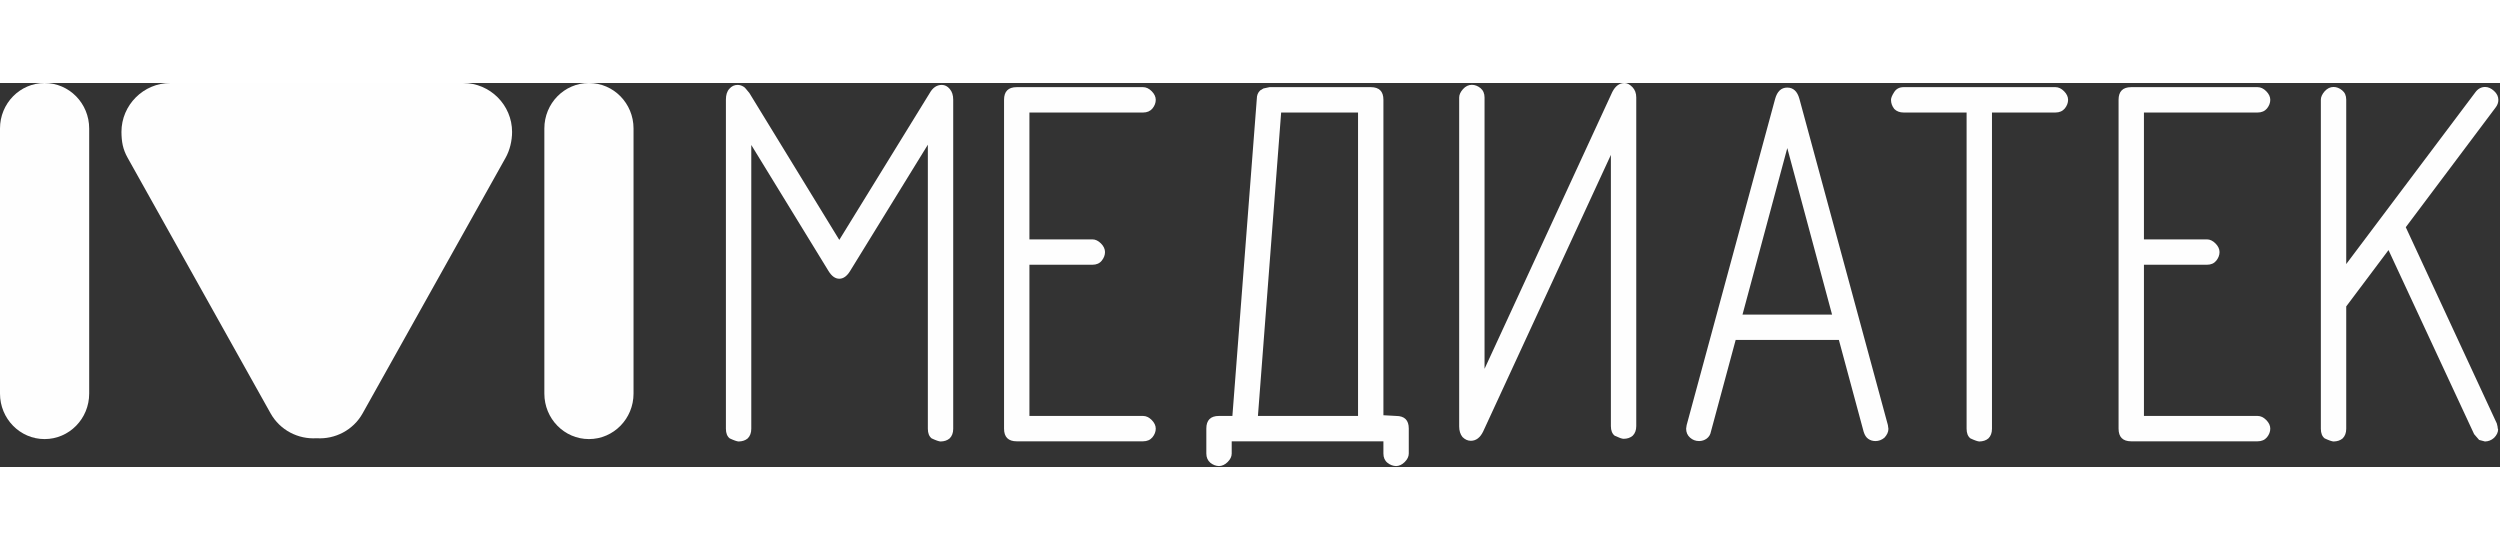 <svg width="150" height="33" viewBox="0 0 612 94" fill="none" xmlns="http://www.w3.org/2000/svg">
<rect x="0" y="0" width="612" height="94" fill="#333333" stroke="none"/>
<g clip-path="url(#clip0_429_29)">
<path d="M233.348 84.65C233.348 85.643 233.052 86.424 232.481 86.995C231.89 87.502 231.151 87.735 230.243 87.755C229.863 87.734 229.144 87.502 228.067 86.995C227.454 86.509 227.137 85.727 227.137 84.65V15.105L208.124 45.99C207.342 47.279 206.455 47.913 205.462 47.913C204.469 47.913 203.582 47.279 202.8 45.99L183.914 15.168V84.65C183.914 85.643 183.617 86.425 183.047 86.996C182.456 87.502 181.717 87.735 180.808 87.756C180.428 87.735 179.709 87.502 178.632 86.996C178.019 86.51 177.702 85.728 177.702 84.65V4.078C177.702 2.916 177.977 2.029 178.547 1.416C179.096 0.782 179.772 0.465 180.554 0.465C181.082 0.465 181.568 0.614 182.032 0.909C182.202 0.951 182.666 1.458 183.447 2.451L205.46 38.406L227.6 2.451C228.339 1.141 229.332 0.465 230.557 0.465C231.297 0.465 231.952 0.803 232.501 1.458C233.071 2.133 233.346 3 233.346 4.077V84.65H233.348Z" fill="#FEFEFE"/>
<path d="M252.002 44.49V81.502H279.824C280.584 81.502 281.282 81.841 281.936 82.496C282.591 83.15 282.929 83.869 282.929 84.608C282.929 85.348 282.655 86.065 282.126 86.72C281.577 87.375 280.817 87.713 279.824 87.713H248.896C246.826 87.713 245.791 86.678 245.791 84.608V4.12C245.791 2.05 246.826 1.015 248.896 1.015H279.824C280.584 1.015 281.281 1.353 281.936 2.008C282.591 2.663 282.929 3.381 282.929 4.12C282.929 4.86 282.654 5.578 282.126 6.233C281.576 6.888 280.816 7.226 279.823 7.226H252.001V38.28H267.422C268.162 38.28 268.859 38.618 269.513 39.273C270.168 39.928 270.506 40.647 270.506 41.386C270.506 42.125 270.232 42.843 269.703 43.498C269.175 44.153 268.414 44.491 267.422 44.491H252.001L252.002 44.49Z" fill="#FEFEFE"/>
<path d="M341.764 81.502C343.835 81.502 344.869 82.537 344.869 84.586V90.691C344.869 91.431 344.531 92.127 343.876 92.782C343.221 93.437 342.503 93.754 341.764 93.775C341.024 93.754 340.306 93.501 339.652 92.972C338.997 92.444 338.659 91.683 338.659 90.712V87.712H301.521V90.712C301.521 91.451 301.183 92.127 300.528 92.782C299.873 93.437 299.155 93.754 298.415 93.775C297.676 93.754 296.958 93.501 296.303 92.972C295.648 92.423 295.31 91.663 295.31 90.691V84.586C295.31 82.537 296.345 81.502 298.395 81.502H301.69L307.668 3.866C307.668 3 307.943 2.324 308.492 1.817L309.295 1.331L310.774 1.014H335.575C337.625 1.014 338.66 2.049 338.66 4.098V81.332L341.765 81.501L341.764 81.502ZM307.942 81.502H332.448V7.225H313.625L307.942 81.502Z" fill="#FEFEFE"/>
<path d="M400.556 83.995C400.556 84.988 400.261 85.769 399.69 86.34C399.099 86.846 398.359 87.1 397.451 87.1C397.071 87.1 396.352 86.846 395.275 86.34C394.662 85.853 394.345 85.072 394.345 83.995V17.597L363.079 85.305C362.34 86.826 361.325 87.586 360.058 87.586C359.298 87.586 358.622 87.269 358.009 86.656C357.481 86.001 357.206 85.135 357.206 84.058V3.549C357.206 2.874 357.523 2.197 358.136 1.501C358.769 0.803 359.488 0.444 360.312 0.444C361.051 0.444 361.769 0.718 362.424 1.247C363.079 1.796 363.417 2.557 363.417 3.55V69.969L394.683 2.219C395.423 0.74 396.437 0.001 397.704 0.001C398.338 0.001 398.951 0.339 399.606 0.994C400.239 1.649 400.556 2.494 400.556 3.529V83.997V83.995Z" fill="#FEFEFE"/>
<path d="M424.892 62.891L418.829 85.368C418.702 86.065 418.364 86.615 417.815 87.037C417.266 87.439 416.632 87.65 415.935 87.65C415.09 87.65 414.371 87.376 413.738 86.826C413.083 86.256 412.766 85.516 412.766 84.608L412.893 83.742L434.546 3.909C435.053 2.049 436.046 1.12 437.525 1.12C439.004 1.12 439.996 2.049 440.503 3.909L462.156 83.742L462.283 84.672C462.283 85.432 461.945 86.151 461.29 86.848C460.635 87.376 459.917 87.651 459.114 87.651C458.459 87.651 457.868 87.482 457.361 87.122C456.854 86.784 456.473 86.193 456.22 85.369L450.157 62.892H424.891L424.892 62.891ZM448.49 56.701L437.526 15.929L426.562 56.701H448.49H448.49Z" fill="#FEFEFE"/>
<path d="M481.424 7.225H466.003C465.052 7.225 464.292 6.929 463.722 6.359C463.193 5.683 462.919 4.944 462.919 4.12C462.919 3.655 463.172 3.042 463.7 2.218C464.208 1.415 464.989 1.014 466.003 1.014H503.184C503.923 1.014 504.62 1.352 505.275 2.007C505.93 2.662 506.268 3.38 506.268 4.119C506.268 4.858 505.994 5.577 505.466 6.232C504.916 6.886 504.156 7.225 503.163 7.225H487.636V84.649C487.636 85.642 487.34 86.424 486.769 86.994C486.178 87.501 485.439 87.734 484.53 87.755C484.15 87.733 483.432 87.501 482.354 86.994C481.741 86.508 481.424 85.727 481.424 84.649V7.225V7.225Z" fill="#FEFEFE"/>
<path d="M524.837 44.49V81.502H552.659C553.42 81.502 554.117 81.841 554.771 82.496C555.426 83.15 555.764 83.869 555.764 84.608C555.764 85.348 555.49 86.065 554.961 86.72C554.412 87.375 553.652 87.713 552.659 87.713H521.731C519.661 87.713 518.626 86.678 518.626 84.608V4.12C518.626 2.05 519.661 1.015 521.731 1.015H552.659C553.419 1.015 554.116 1.353 554.771 2.008C555.426 2.663 555.764 3.381 555.764 4.12C555.764 4.86 555.489 5.578 554.961 6.233C554.411 6.888 553.651 7.226 552.658 7.226H524.836V38.28H540.257C540.997 38.28 541.694 38.618 542.348 39.273C543.003 39.928 543.341 40.647 543.341 41.386C543.341 42.125 543.067 42.843 542.539 43.498C542.01 44.153 541.249 44.491 540.257 44.491H524.836L524.837 44.49Z" fill="#FEFEFE"/>
<path d="M574.355 54.694V84.65C574.355 85.643 574.059 86.424 573.489 86.995C572.898 87.502 572.159 87.735 571.25 87.755C570.87 87.734 570.151 87.502 569.074 86.995C568.461 86.509 568.144 85.727 568.144 84.65V4.077C568.144 3.423 568.461 2.746 569.074 2.028C569.707 1.331 570.426 0.972 571.25 0.972C571.989 0.972 572.707 1.246 573.362 1.795C574.017 2.324 574.355 3.084 574.355 4.077V44.321L605.959 2.281C606.592 1.415 607.395 0.971 608.367 0.971C609.127 0.971 609.846 1.309 610.543 1.943C611.241 2.576 611.599 3.316 611.599 4.139C611.599 4.794 611.367 5.429 610.923 5.999L588.932 35.3L611.219 83.339L611.409 84.142C611.409 84.438 611.451 84.649 611.536 84.776C611.536 85.515 611.198 86.212 610.543 86.867C609.888 87.459 609.149 87.733 608.325 87.755L606.888 87.374L605.663 85.959L584.707 40.899L574.355 54.693V54.694Z" fill="#FEFEFE"/>
<path d="M21.832 11.132C21.832 4.984 16.945 0.001 10.916 0.001C4.887 0.001 0 4.984 0 11.132V76.034C0 82.182 4.887 87.166 10.916 87.166C16.945 87.166 21.832 82.182 21.832 76.034V11.132Z" fill="#FEFEFE"/>
<path d="M155.089 11.132C155.089 4.984 150.201 0.001 144.173 0.001C138.144 0.001 133.257 4.984 133.257 11.132V76.034C133.257 82.182 138.144 87.166 144.173 87.166C150.201 87.166 155.089 82.182 155.089 76.034V11.132Z" fill="#FEFEFE"/>
<path fill-rule="evenodd" clip-rule="evenodd" d="M125.357 11.975C125.357 14.131 124.816 16.431 123.765 18.31L88.773 80.865C86.45 85.019 81.977 87.253 77.505 86.96C73.033 87.253 68.56 85.019 66.237 80.865L31.246 18.31C30.05 16.171 29.76 14.379 29.731 11.975C29.731 5.389 35.12 -0 41.706 -0H113.383C119.969 -0 125.358 5.389 125.358 11.975H125.357Z" fill="#FEFEFE"/>
</g>
<defs>
<clipPath id="clip0_429_29">
<rect width="611.599" height="93.776" fill="white"/>
</clipPath>
</defs>
</svg>
